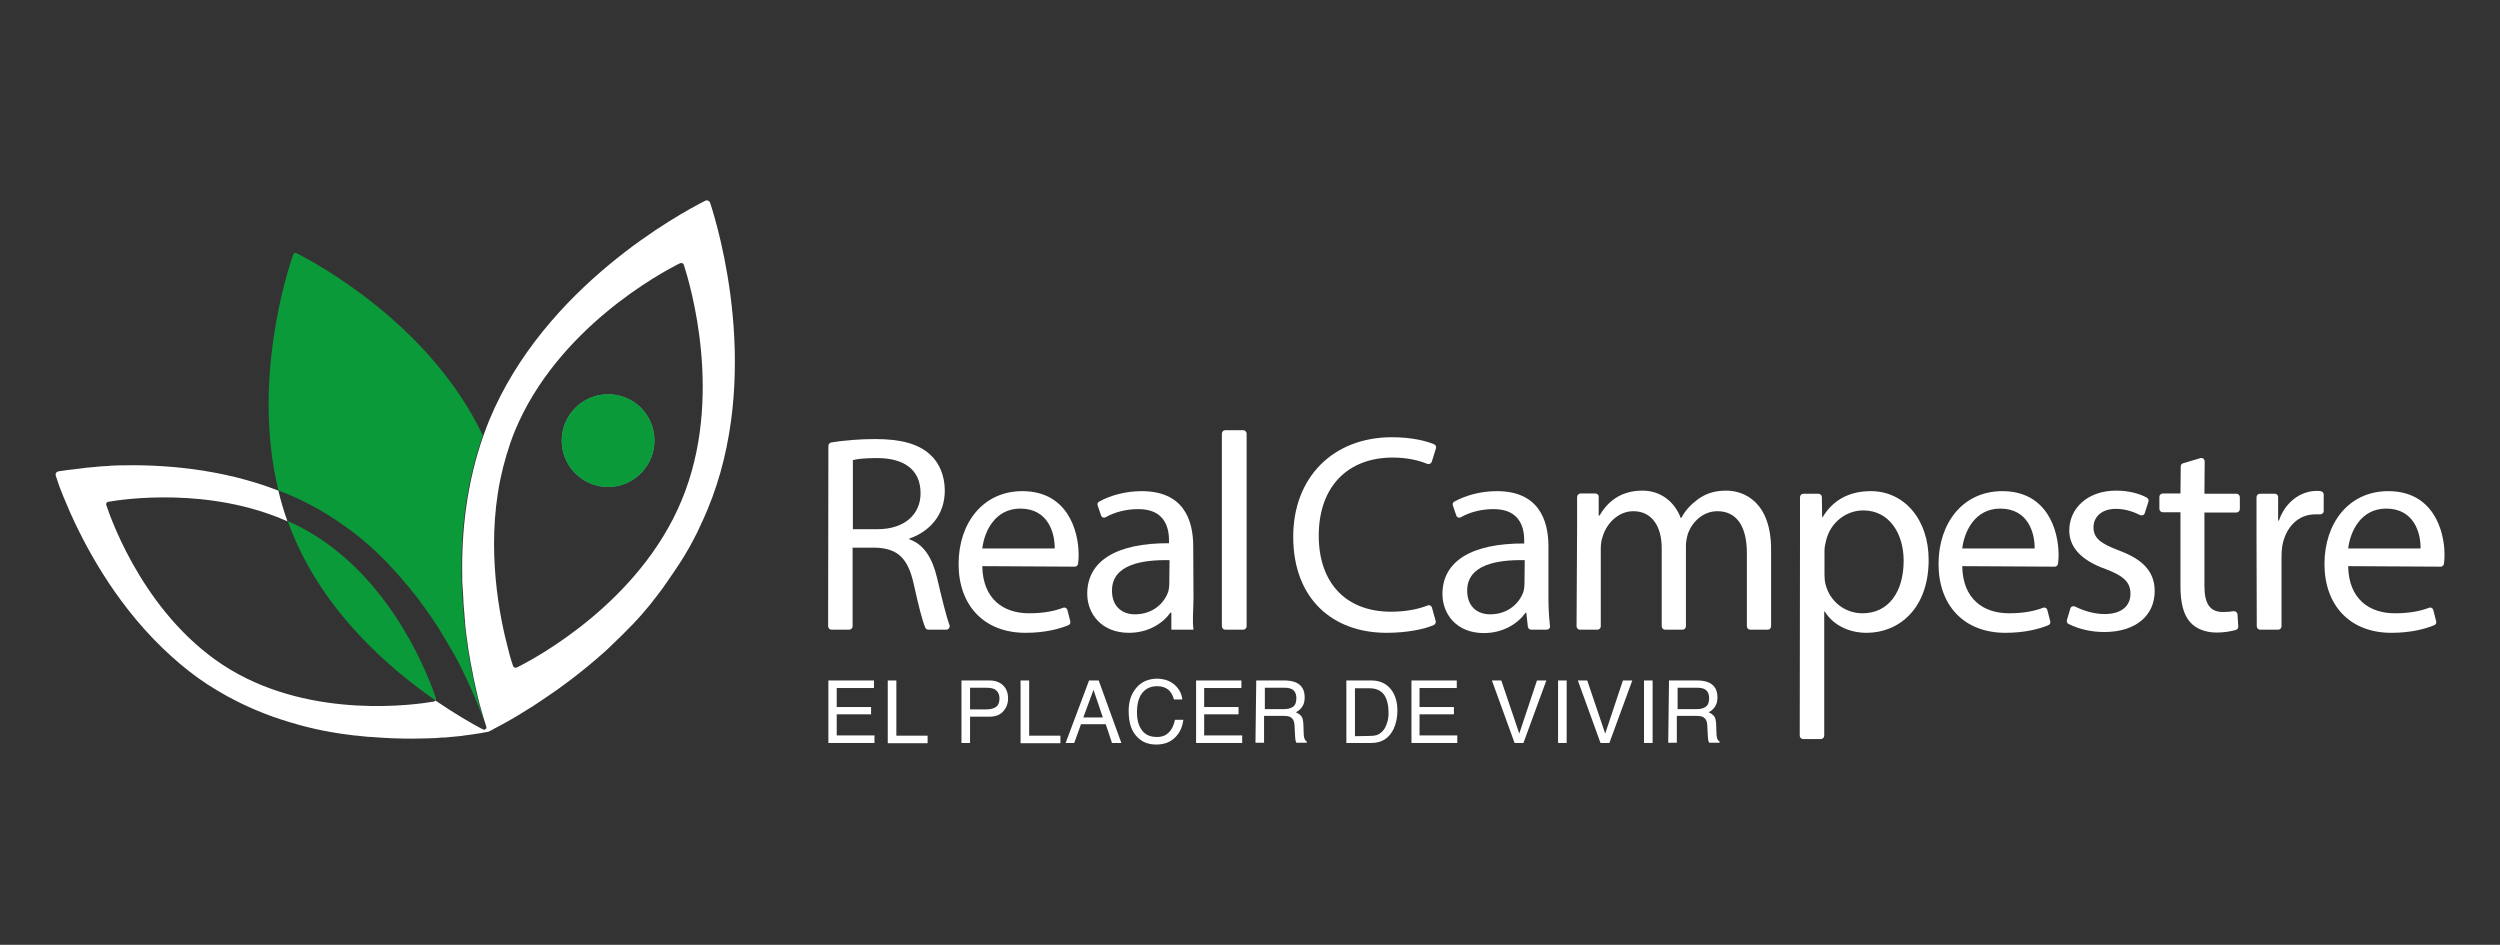 <svg version="1.1" id="Capa_1" xmlns="http://www.w3.org/2000/svg" xmlns:xlink="http://www.w3.org/1999/xlink" x="0px" y="0px"
	 viewBox="0 0 960 362.8" style="enable-background:new 0 0 960 362.8;" xml:space="preserve">
<rect x="0" y="0" width="960" height="362.8" fill="#333333" stroke="none"/>
<style type="text/css">
	.st0{fill:#51B696;}
	.st1{fill:#0B9A39;}
	.st2{fill:#FFFFFF;}
</style>
<g>
	<g>
		<path class="st0" d="M251.3,169.2c0,9.8-8,17.8-17.8,17.8s-17.8-8-17.8-17.8s8-17.8,17.8-17.8
			C243.4,151.4,251.3,159.3,251.3,169.2z"/>
		<path class="st1" d="M167.3,269c-17.8-12.3-42.8-33.9-55.2-64.7c-0.6-1.4-1.1-2.8-1.6-4.2c3.2,1.4,6.3,3,9.3,4.8
			c31.9,19.2,45.4,56.6,47.6,63.2C167.5,268.4,167.5,268.7,167.3,269z"/>
		<path class="st1" d="M186.2,277.3c0,0.1-5.3-14.1-11.4-25.3c-0.5-0.9-1-1.7-1.5-2.6c-1.6-2.8-3.4-5.8-5.2-8.7
			c-0.3-0.5-0.7-1-1-1.5c-1.1-1.7-2.3-3.5-3.6-5.2c-0.4-0.6-0.8-1.2-1.3-1.8s-0.9-1.2-1.3-1.8c-0.8-1.1-1.7-2.2-2.6-3.3
			c-0.4-0.5-0.8-1-1.2-1.5c-0.6-0.8-1.2-1.5-1.9-2.2c-0.5-0.6-0.9-1.1-1.4-1.7c-0.5-0.5-0.9-1-1.4-1.6c-1.3-1.4-2.6-2.8-3.9-4.2
			c-0.4-0.4-0.9-0.9-1.3-1.3c-0.7-0.7-1.3-1.3-2-2c-0.9-0.8-1.8-1.7-2.7-2.5c-2.3-2.1-4.7-4-7.1-5.9c-0.5-0.3-0.9-0.7-1.4-1
			c-3-2.2-6.1-4.3-9.4-6.3c-5.8-3.5-11.7-6.3-17.7-8.6c-10.2-42.2,3.4-83.9,5.7-90.6c0.2-0.5,0.7-0.7,1.2-0.5
			c6.8,3.4,51.1,26.9,71.6,70c-6.5,18.3-8.5,37-8.2,53.8c0,0.5,0,0.9,0,1.4c0,0.8,0,1.5,0.1,2.3c0,0.5,0,1.1,0.1,1.6
			c0.1,1.2,0.1,2.4,0.2,3.5c0,0.7,0.1,1.4,0.1,2.2c0,0.4,0.1,0.9,0.1,1.3c0,0.4,0.1,0.8,0.1,1.2c0,0.3,0.1,0.7,0.1,1
			c0,0.5,0.1,1,0.1,1.5c0,0.1,0,0.1,0,0.2c0.1,0.8,0.2,1.6,0.3,2.4c0.2,2.3,0.5,4.4,0.8,6.6c0.1,0.7,0.2,1.3,0.3,2
			c0,0.1,0,0.2,0,0.2c0.1,0.5,0.1,0.9,0.2,1.3c0.5,3.3,1.1,6.4,1.7,9.3c0.1,0.6,0.2,1.1,0.3,1.7c0.5,2.2,0.9,4.3,1.4,6.2
			c0.1,0.3,0.2,0.6,0.2,0.9c0.1,0.4,0.2,0.8,0.3,1.2s0.2,0.8,0.3,1.2c0.2,0.7,0.4,1.4,0.6,2.1c0.1,0.2,0.1,0.4,0.2,0.7
			C185.4,274.6,185.8,276.1,186.2,277.3z"/>
		<path class="st2" d="M272.7,77.9c-0.3-0.8-1.2-1.2-1.9-0.8c-9.3,4.7-61.6,32.8-82.9,84.2c-0.8,1.9-1.5,3.9-2.2,5.8
			c-6.5,18.3-8.5,37-8.2,53.8c0,0.5,0,0.9,0,1.4c0,0.8,0,1.5,0.1,2.3c0,0.5,0,1.1,0.1,1.6c0.1,1.2,0.1,2.4,0.2,3.5
			c0,0.7,0.1,1.4,0.1,2.2c0,0.4,0.1,0.9,0.1,1.3c0,0.4,0.1,0.8,0.1,1.2c0,0.3,0.1,0.7,0.1,1c0,0.5,0.1,1,0.1,1.5c0,0.1,0,0.1,0,0.2
			c0.1,0.8,0.2,1.6,0.2,2.4c0.2,2.3,0.5,4.4,0.8,6.6c0.1,0.7,0.2,1.3,0.3,2c0,0.1,0,0.2,0,0.2c0.1,0.5,0.1,0.9,0.2,1.3
			c0.5,3.3,1.1,6.4,1.7,9.3c0.1,0.6,0.2,1.1,0.3,1.7c0.5,2.2,1,4.3,1.4,6.2c0.1,0.3,0.1,0.6,0.2,0.9c0.1,0.4,0.2,0.8,0.3,1.2
			s0.2,0.8,0.3,1.2c0.2,0.7,0.4,1.4,0.6,2.1c0.1,0.2,0.1,0.5,0.2,0.7c0.5,1.7,0.9,3.2,1.3,4.4c0,0.1,0.5,1.4,0.5,1.6
			c0,0.1,0.1,0.2,0.1,0.4c0,0.5-0.4,0.9-0.9,0.9c-0.1,0-0.2,0-0.4-0.1c-0.1,0-0.1-0.1-0.2-0.1c-0.2-0.1-0.4-0.2-0.6-0.3
			c-3.4-1.8-9.7-5.4-17.5-10.7c-0.1,0.2-0.4,0.3-0.6,0.4c-6.9,1.2-46.2,6.9-78.2-12.3c-31.9-19.2-45.4-56.6-47.6-63.2
			c-0.2-0.5,0.2-1.1,0.7-1.2c6.2-1.1,39-5.8,68.9,7.5c-1.4-3.9-2.6-7.9-3.5-11.8c-22.1-8.6-44.8-10.1-61.3-9.7
			c-0.8,0-1.6,0.1-2.4,0.1c-0.4,0-0.8,0-1.2,0.1c-1.2,0.1-2.3,0.1-3.4,0.2l0,0c-0.7,0.1-1.4,0.1-2.1,0.2c-0.3,0-0.7,0.1-1,0.1
			c-1.7,0.1-3.2,0.3-4.6,0.5l0,0c-0.9,0.1-1.7,0.2-2.4,0.3c-0.3,0-0.7,0.1-1,0.1c-0.7,0.1-1.2,0.2-1.8,0.2c-0.2,0-0.3,0.1-0.5,0.1
			c-1.2,0.2-2.1,0.3-2.8,0.4c-0.1,0-0.2,0-0.2,0.1c-0.1,0-0.1,0.1-0.2,0.1s-0.1,0.1-0.2,0.1c-0.4,0.3-0.5,0.8-0.4,1.3
			c0.2,0.5,0.4,1.1,0.6,1.8c0.1,0.2,0.1,0.4,0.2,0.6c0.1,0.2,0.1,0.4,0.2,0.6c0.2,0.5,0.4,1.1,0.6,1.7c0.2,0.5,0.4,1,0.6,1.5
			c0.1,0.3,0.3,0.7,0.4,1s0.2,0.6,0.3,0.8c0.2,0.5,0.4,0.9,0.6,1.4c0.5,1.2,1.1,2.6,1.7,4c0.3,0.6,0.5,1.2,0.8,1.8
			c6.7,14.8,18.9,36.7,38.4,54.2c1.1,1,2.2,1.9,3.3,2.9c4.5,3.8,9.3,7.3,14.6,10.4c2.3,1.4,4.7,2.7,7.1,3.9c1.6,0.8,3.2,1.6,4.8,2.3
			c4,1.8,8.1,3.4,12.1,4.7c2.4,0.8,4.8,1.5,7.3,2.2c4,1.1,8,2,12,2.7c2.8,0.5,5.5,0.9,8.2,1.2c0.7,0.1,1.3,0.2,2,0.2
			c0.9,0.1,1.8,0.2,2.7,0.3s1.9,0.2,2.8,0.2c2.7,0.2,5.4,0.4,8,0.5c3.4,0.1,6.6,0.2,9.6,0.1c2.6,0,5-0.1,7.3-0.2
			c0.4,0,0.8-0.1,1.1-0.1c0.7-0.1,1.5-0.1,2.2-0.1c0.1,0,0.1,0,0.2,0c0.6-0.1,1.3-0.1,1.9-0.2c1.5-0.1,2.9-0.3,4.2-0.4
			c0.5-0.1,0.9-0.1,1.3-0.2c1.4-0.2,2.6-0.3,3.7-0.5c0.4-0.1,0.8-0.1,1.2-0.2c0.5-0.1,0.9-0.1,1.3-0.2c0.6-0.1,1.1-0.2,1.6-0.3
			c0.8-0.1,1.2-0.2,1.2-0.2s0.5-0.2,1.4-0.7c0.2-0.1,0.5-0.2,0.7-0.4c2.5-1.3,7.3-3.8,13.2-7.6c0.7-0.4,1.4-0.9,2.1-1.3
			c1.8-1.2,3.8-2.5,5.8-3.9c1-0.7,1.9-1.3,2.9-2c0.5-0.3,0.9-0.7,1.4-1c1.4-1,2.8-2.1,4.2-3.1c4.2-3.2,8.6-6.8,13.1-10.8
			c0.5-0.5,1.1-1,1.6-1.5c3.2-3,6.4-6.2,9.6-9.5c0.4-0.5,0.8-0.9,1.2-1.3c1.2-1.3,2.3-2.6,3.4-3.9c0.5-0.6,1-1.2,1.5-1.8
			s1-1.2,1.4-1.8c0.6-0.7,1.2-1.5,1.8-2.3c0.4-0.5,0.8-1.1,1.2-1.6c0.5-0.6,1-1.3,1.4-2c0.5-0.7,1-1.3,1.4-2
			c0.9-1.3,1.9-2.7,2.8-4.1c0.5-0.7,0.9-1.4,1.4-2.1c1.2-1.8,2.3-3.7,3.4-5.6c0.4-0.7,0.8-1.3,1.1-2c0.3-0.6,0.7-1.2,1-1.9
			c0.3-0.5,0.5-1,0.8-1.5c0.4-0.8,0.8-1.5,1.1-2.3c1.1-2.3,2.2-4.7,3.2-7.1C293,144.7,275.9,87.7,272.7,77.9z M261.8,192
			c-16.2,39.3-56.2,60.8-63.3,64.3c-0.6,0.3-1.3,0-1.5-0.6c-0.4-1.2-1.1-3.3-1.8-6.2c-3.3-12.3-8.6-38.3-3.1-65.3
			c1.3-6.2,3.1-12.5,5.6-18.7c16.3-39.4,56.3-60.9,63.4-64.4c0.6-0.3,1.3,0,1.5,0.6C265,109.2,278.1,152.7,261.8,192z"/>
		<path class="st1" d="M233.5,151.4c-9.8,0-17.8,8-17.8,17.8c0,9.8,8,17.8,17.8,17.8s17.8-8,17.8-17.8
			C251.3,159.3,243.4,151.4,233.5,151.4z"/>
		<g>
			<path class="st2" d="M318.1,171.2c0-0.6,0.5-1.2,1.1-1.3c4.7-0.8,11-1.3,16.9-1.3c10,0,16.6,1.9,21,5.9c3.6,3.2,5.7,8.2,5.7,13.9
				c0,9.5-6,15.8-13.6,18.4v0.3c5.5,1.9,8.8,7.1,10.6,14.7c2,8.4,3.5,14.7,4.8,18.2c0.3,0.8-0.3,1.8-1.2,1.8h-6.9
				c-0.5,0-1-0.3-1.2-0.8c-1.1-2.6-2.6-8.4-4.4-16.6c-2.2-10-6.1-13.8-14.7-14.1h-8.8v30.2c0,0.7-0.6,1.3-1.3,1.3h-6.8
				c-0.7,0-1.3-0.6-1.3-1.3L318.1,171.2L318.1,171.2z M327.5,203.2h9.6c10,0,16.4-5.5,16.4-13.8c0-9.4-6.8-13.5-16.7-13.5
				c-4.5,0-7.7,0.3-9.3,0.8V203.2z"/>
			<path class="st2" d="M377.2,217.4c0.2,12.8,8.3,18.1,17.9,18.1c5.9,0,9.9-0.9,13.1-2.1c0.7-0.3,1.5,0.1,1.7,0.9l1.1,4.3
				c0.2,0.6-0.2,1.3-0.8,1.5c-3.4,1.4-8.9,2.9-16.4,2.9c-16.1,0-25.7-10.7-25.7-26.4s9.3-28,24.5-28c17.1,0,21.6,14.9,21.6,24.5
				c0,1.3-0.1,2.4-0.2,3.3c-0.1,0.7-0.6,1.2-1.3,1.2L377.2,217.4L377.2,217.4z M405,210.6c0.1-5.9-2.5-15.3-13.2-15.3
				c-9.7,0-13.8,8.7-14.6,15.3H405z"/>
			<path class="st2" d="M458.3,229.3c0,4.5-0.5,8.9,0,12.5h-8.5v-6.6h-0.3c-2.9,4.1-8.5,7.8-16,7.8c-10.6,0-16-7.4-16-15
				c0-12.6,11.2-19.5,31.4-19.4v-1.1c0-4.2-1.2-12.1-11.9-12c-4.4,0-8.9,1.1-12.4,3.1c-0.7,0.4-1.6,0.1-1.8-0.7l-1.3-3.8
				c-0.2-0.6,0-1.2,0.6-1.5c4.3-2.4,10.2-4,16.3-4c16,0,19.8,10.9,19.8,21.2L458.3,229.3L458.3,229.3z M449.1,215.1
				c-10.4-0.2-22.1,1.6-22.1,11.7c0,6.3,4.1,9.1,8.8,9.1c6.9,0,11.3-4.3,12.8-8.7c0.3-1.1,0.4-2.2,0.4-3L449.1,215.1L449.1,215.1z"
				/>
			<path class="st2" d="M470.5,165.2h6.9c0.7,0,1.3,0.6,1.3,1.3v74c0,0.7-0.6,1.3-1.3,1.3h-6.9c-0.7,0-1.3-0.6-1.3-1.3v-74
				C469.2,165.8,469.8,165.2,470.5,165.2z"/>
			<path class="st2" d="M551.3,238.5c0.2,0.6-0.2,1.2-0.7,1.5c-3.6,1.6-10.2,3-18.2,3c-20.5,0-35.8-12.9-35.8-36.9
				c0-22.9,15.4-38.2,37.9-38.2c7.9,0,13.3,1.5,16.2,2.7c0.6,0.3,0.9,0.9,0.7,1.6l-1.6,5.1c-0.2,0.7-1,1.1-1.8,0.8
				c-3.4-1.4-7.9-2.4-13.2-2.4c-17,0-28.4,10.9-28.4,30c0,17.9,10.2,29.2,27.8,29.2c5.2,0,10.3-0.9,14-2.4c0.7-0.3,1.5,0.1,1.7,0.9
				L551.3,238.5z"/>
			<path class="st2" d="M594.6,229.3c0,3.9,0.2,7.8,0.6,11.1c0.1,0.8-0.5,1.4-1.3,1.4H588c-0.7,0-1.2-0.5-1.3-1.1l-0.6-5.4h-0.3
				c-2.9,4.1-8.5,7.8-16,7.8c-10.6,0-15.9-7.4-15.9-15c0-12.6,11.2-19.5,31.4-19.4v-1.2c0-4.2-1.2-12.1-11.9-12
				c-4.4,0-8.9,1.1-12.4,3.1c-0.7,0.4-1.6,0.1-1.8-0.7l-1.3-3.8c-0.2-0.6,0-1.2,0.6-1.5c4.3-2.4,10.2-4,16.3-4
				c15.9,0,19.8,10.9,19.8,21.2V229.3L594.6,229.3z M585.5,215.1c-10.4-0.2-22.1,1.6-22.1,11.7c0,6.3,4.1,9.1,8.8,9.1
				c6.9,0,11.3-4.3,12.8-8.7c0.3-1.1,0.4-2.2,0.4-3L585.5,215.1L585.5,215.1z"/>
			<path class="st2" d="M605.6,203.7c0-4.9,0-8.8,0-12.8c0-0.7,0.6-1.4,1.3-1.4h5.7c0.7,0,1.3,0.5,1.3,1.2v7.3h0.3
				c2.9-5,7.8-9.6,16.5-9.6c7,0,12.4,4.3,14.7,10.5h0.2c1.6-3,3.8-5.2,5.9-6.8c3.1-2.4,6.5-3.7,11.4-3.7c7,0,17.2,4.5,17.2,22.6
				v29.5c0,0.7-0.6,1.3-1.3,1.3h-6.7c-0.7,0-1.3-0.6-1.3-1.3v-28.1c0-10.1-3.8-16.1-11.3-16.1c-5.5,0-9.6,4-11.3,8.5
				c-0.4,1.4-0.8,3-0.8,4.7v31c0,0.7-0.6,1.3-1.3,1.3h-6.7c-0.7,0-1.3-0.6-1.3-1.3v-30c0-8.3-3.7-14.2-10.9-14.2
				c-5.8,0-10.2,4.7-11.7,9.5c-0.5,1.3-0.8,3-0.8,4.6v30.1c0,0.7-0.6,1.3-1.3,1.3h-6.7c-0.7,0-1.3-0.6-1.3-1.3L605.6,203.7
				L605.6,203.7z"/>
			<path class="st2" d="M691.2,206.6v-15.7c0-0.7,0.6-1.3,1.3-1.3h5.8c0.7,0,1.3,0.6,1.3,1.3l0.1,7.7h0.2c3.8-6.4,10-10,18.5-10
				c12.7,0,22.2,10.7,22.2,26.4c0,18.8-11.5,28-23.8,28c-6.9,0-12.9-3-16.1-8.2h-0.2v47.7c0,0.7-0.6,1.3-1.3,1.3h-6.8
				c-0.7,0-1.3-0.6-1.3-1.3L691.2,206.6L691.2,206.6z M700.6,220.5c0,1.4,0.1,2.7,0.4,3.9c1.7,6.6,7.4,11.1,14.2,11.1
				c10,0,15.8-8.2,15.8-20.2c0-10.4-5.5-19.3-15.5-19.3c-6.5,0-12.6,4.5-14.3,11.6c-0.3,1.2-0.6,2.6-0.6,3.8L700.6,220.5
				L700.6,220.5z"/>
			<path class="st2" d="M753.5,217.4c0.2,12.8,8.3,18.1,17.9,18.1c5.9,0,9.9-0.9,13.1-2.1c0.7-0.3,1.5,0.1,1.7,0.9l1.1,4.3
				c0.2,0.6-0.2,1.3-0.8,1.5c-3.4,1.4-8.9,2.9-16.4,2.9c-16.1,0-25.7-10.7-25.7-26.4s9.3-28,24.5-28c17.1,0,21.6,14.9,21.6,24.5
				c0,1.3-0.1,2.4-0.2,3.3c-0.1,0.7-0.6,1.2-1.3,1.2L753.5,217.4L753.5,217.4z M781.3,210.6c0.1-5.9-2.5-15.3-13.2-15.3
				c-9.7,0-13.8,8.7-14.6,15.3H781.3z"/>
			<path class="st2" d="M795,233.7c0.2-0.8,1.1-1.1,1.8-0.8c3,1.5,7.2,2.9,11.3,2.9c6.8,0,10-3.3,10-7.8s-2.7-6.9-9.6-9.5
				c-9.5-3.4-13.9-8.5-13.9-14.8c0-8.4,6.9-15.3,18-15.3c4.7,0,8.9,1.1,11.8,2.7c0.5,0.3,0.8,0.9,0.6,1.5l-1.4,4.4
				c-0.2,0.8-1.1,1.1-1.8,0.8c-2.2-1.1-5.4-2.4-9.3-2.4c-5.6,0-8.6,3.2-8.6,7.1c0,4.3,3,6.3,9.8,8.9c8.9,3.3,13.7,7.9,13.7,15.6
				c0,9.3-7.2,15.7-19.4,15.7c-5.3,0-10.1-1.3-13.7-3.1c-0.5-0.3-0.8-0.9-0.6-1.5L795,233.7z"/>
			<path class="st2" d="M846.6,177.2l-0.1,12.4h12.3c0.7,0,1.3,0.6,1.3,1.3v4.6c0,0.7-0.6,1.3-1.3,1.3h-12.3v28.1
				c0,6.5,1.8,10.1,7.1,10.1c1.7,0,3-0.1,4-0.3c0.8-0.1,1.5,0.4,1.6,1.2l0.3,4.7c0,0.6-0.3,1.1-0.9,1.3c-1.8,0.5-4.4,1-7.4,1
				c-4.4,0-8-1.5-10.2-4c-2.6-2.9-3.7-7.6-3.7-13.7v-28.5h-6.8c-0.7,0-1.3-0.6-1.3-1.3v-4.6c0-0.7,0.6-1.3,1.3-1.3h6.8l0.1-10.4
				c0-0.6,0.4-1.1,0.9-1.2l6.7-2C845.8,175.7,846.6,176.3,846.6,177.2z"/>
			<path class="st2" d="M866.5,205.9c0-5.6,0-10.4,0-14.9c0-0.8,0.5-1.4,1.3-1.4h5.7c0.7,0,1.3,0.5,1.3,1.2v9.1h0.3
				c2.4-7,8.2-11.4,14.6-11.4c0.5,0,1,0,1.4,0.1c0.7,0.1,1.2,0.6,1.2,1.3v6.3c0,0.8-0.6,1.3-1.4,1.3c-0.6,0-1.2,0-1.8,0
				c-6.7,0-11.4,5-12.7,12.1c-0.2,1.3-0.3,2.9-0.3,4.4v26.5c0,0.7-0.6,1.3-1.3,1.3h-6.9c-0.7,0-1.3-0.6-1.3-1.3L866.5,205.9
				L866.5,205.9z"/>
			<path class="st2" d="M901.7,217.4c0.2,12.8,8.3,18.1,17.9,18.1c5.9,0,9.9-0.9,13.1-2.1c0.7-0.3,1.5,0.1,1.7,0.9l1.1,4.3
				c0.2,0.6-0.2,1.3-0.8,1.5c-3.4,1.4-8.9,2.9-16.4,2.9c-16.1,0-25.7-10.7-25.7-26.4s9.3-28,24.5-28c17.1,0,21.6,14.9,21.6,24.5
				c0,1.3-0.1,2.4-0.2,3.3c-0.1,0.7-0.6,1.2-1.3,1.2L901.7,217.4L901.7,217.4z M929.5,210.6c0.1-5.9-2.5-15.3-13.2-15.3
				c-9.7,0-13.8,8.7-14.6,15.3H929.5z"/>
		</g>
		<g>
			<path class="st2" d="M318.2,261.3h17.4v2.9h-14.3v7.3h13.2v2.8h-13.2v8.1h14.5v2.9h-17.7v-24H318.2z"/>
			<path class="st2" d="M340.9,261.3h3.3v21.2h12v2.9h-15.3V261.3z"/>
			<path class="st2" d="M369.2,261.3H380c2.1,0,3.8,0.6,5.1,1.8c1.3,1.2,2,2.9,2,5.1c0,1.9-0.6,3.5-1.8,4.9c-1.2,1.4-3,2.1-5.3,2.1
				h-7.5v10.1h-3.3L369.2,261.3L369.2,261.3z M381.8,264.6c-0.7-0.3-1.7-0.5-2.9-0.5h-6.4v8.3h6.4c1.4,0,2.6-0.3,3.5-0.9
				s1.4-1.7,1.4-3.3C383.8,266.5,383.1,265.3,381.8,264.6z"/>
			<path class="st2" d="M391.9,261.3h3.3v21.2h12v2.9h-15.3V261.3z"/>
			<path class="st2" d="M418.2,261.3h3.7l8.7,24H427l-2.4-7.2h-9.5l-2.6,7.2h-3.3L418.2,261.3z M423.5,275.5l-3.6-10.6l-3.9,10.6
				H423.5z"/>
			<path class="st2" d="M451.2,263.1c1.7,1.6,2.6,3.4,2.8,5.5h-3.2c-0.4-1.5-1.1-2.8-2.1-3.7c-1.1-0.9-2.5-1.4-4.4-1.4
				c-2.3,0-4.2,0.8-5.6,2.5c-1.4,1.7-2.1,4.2-2.1,7.6c0,2.8,0.6,5.1,1.9,6.8c1.3,1.8,3.2,2.6,5.8,2.6c2.4,0,4.1-0.9,5.4-2.8
				c0.7-1,1.1-2.2,1.5-3.8h3.2c-0.3,2.5-1.2,4.7-2.8,6.4c-1.9,2.1-4.4,3.1-7.6,3.1c-2.8,0-5.1-0.8-6.9-2.5
				c-2.5-2.2-3.7-5.7-3.7-10.4c0-3.5,0.9-6.4,2.8-8.7c2-2.5,4.8-3.7,8.3-3.7C447.2,260.7,449.5,261.5,451.2,263.1z"/>
			<path class="st2" d="M459.3,261.3h17.4v2.9h-14.3v7.3h13.2v2.8h-13.2v8.1H477v2.9h-17.7V261.3z"/>
			<path class="st2" d="M482.4,261.3h10.9c1.8,0,3.3,0.3,4.4,0.8c2.2,1,3.3,2.9,3.3,5.7c0,1.4-0.3,2.6-0.9,3.5s-1.4,1.7-2.5,2.2
				c0.9,0.4,1.6,0.9,2.1,1.5s0.7,1.6,0.8,3l0.1,3.2c0,0.9,0.1,1.6,0.2,2c0.2,0.8,0.5,1.3,1,1.5v0.5h-4c-0.1-0.2-0.2-0.5-0.3-0.8
				c-0.1-0.3-0.1-1-0.2-1.9l-0.2-4c-0.1-1.6-0.6-2.6-1.7-3.2c-0.6-0.3-1.5-0.4-2.8-0.4h-7.2v10.3h-3.3L482.4,261.3L482.4,261.3z
				 M493,272.3c1.5,0,2.7-0.3,3.5-0.9c0.9-0.6,1.3-1.7,1.3-3.3c0-1.7-0.6-2.9-1.8-3.5c-0.6-0.3-1.5-0.5-2.6-0.5h-7.7v8.2H493z"/>
			<path class="st2" d="M517,261.3h9.6c3.3,0,5.8,1.2,7.6,3.5c1.6,2.1,2.4,4.8,2.4,8.1c0,2.5-0.5,4.9-1.4,6.9
				c-1.7,3.6-4.5,5.5-8.6,5.5H517V261.3L517,261.3z M525.9,282.6c1.1,0,2-0.1,2.7-0.3c1.2-0.4,2.2-1.2,3-2.4c0.6-1,1.1-2.2,1.4-3.7
				c0.2-0.9,0.2-1.7,0.2-2.5c0-3-0.6-5.3-1.7-6.9c-1.2-1.6-3-2.5-5.6-2.5h-5.6v18.4L525.9,282.6L525.9,282.6z"/>
			<path class="st2" d="M542,261.3h17.4v2.9h-14.3v7.3h13.2v2.8h-13.2v8.1h14.5v2.9H542V261.3L542,261.3z"/>
			<path class="st2" d="M576.5,261.3l6.9,20.4l6.8-20.4h3.6l-8.8,24h-3.4l-8.7-24H576.5z"/>
			<path class="st2" d="M598.3,261.3h3.3v24h-3.3V261.3z"/>
			<path class="st2" d="M609.5,261.3l6.9,20.4l6.8-20.4h3.6l-8.8,24h-3.4l-8.7-24H609.5z"/>
			<path class="st2" d="M631.3,261.3h3.3v24h-3.3V261.3z"/>
			<path class="st2" d="M640.9,261.3h10.9c1.8,0,3.3,0.3,4.4,0.8c2.2,1,3.3,2.9,3.3,5.7c0,1.4-0.3,2.6-0.9,3.5
				c-0.6,0.9-1.4,1.7-2.5,2.2c0.9,0.4,1.6,0.9,2.1,1.5s0.7,1.6,0.8,3l0.1,3.2c0,0.9,0.1,1.6,0.2,2c0.2,0.8,0.5,1.3,1,1.5v0.5h-4
				c-0.1-0.2-0.2-0.5-0.3-0.8c-0.1-0.3-0.1-1-0.2-1.9l-0.2-4c-0.1-1.6-0.6-2.6-1.7-3.2c-0.6-0.3-1.5-0.4-2.8-0.4h-7.2v10.3h-3.3
				L640.9,261.3L640.9,261.3z M651.5,272.3c1.5,0,2.7-0.3,3.5-0.9c0.9-0.6,1.3-1.7,1.3-3.3c0-1.7-0.6-2.9-1.8-3.5
				c-0.6-0.3-1.5-0.5-2.6-0.5h-7.7v8.2H651.5z"/>
		</g>
	</g>
</g>
</svg>

